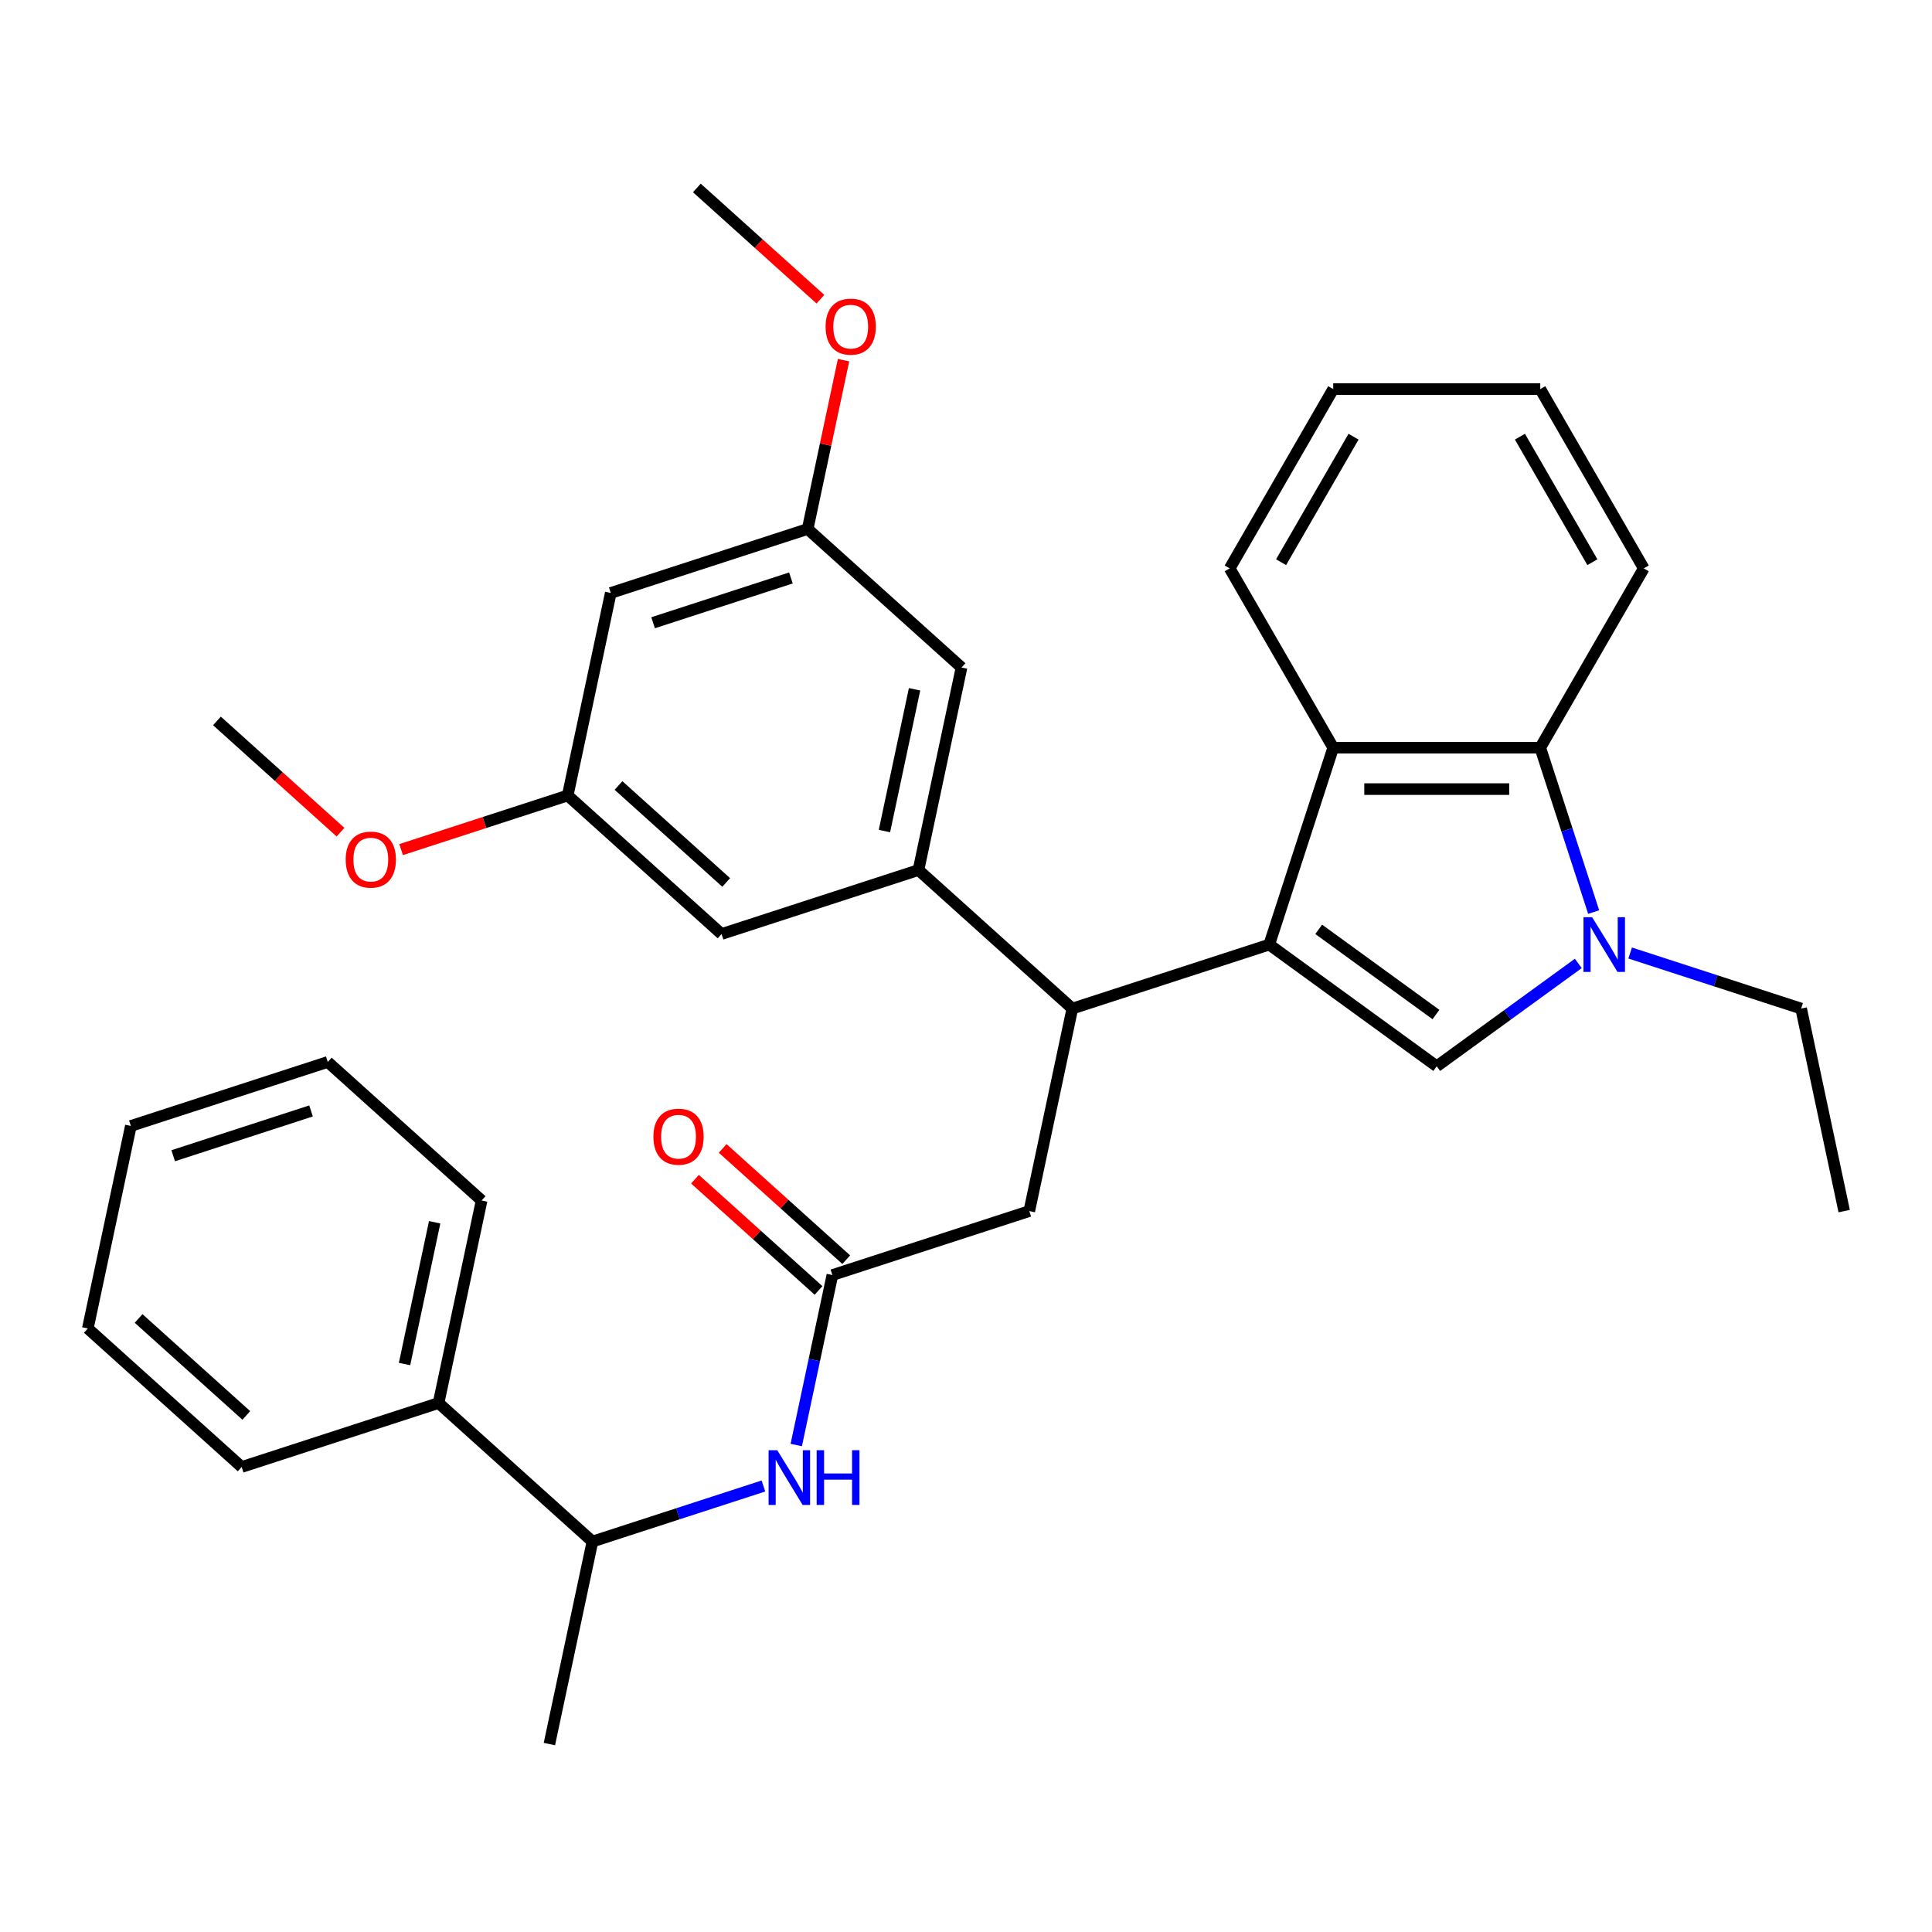 <?xml version='1.0' encoding='iso-8859-1'?>
<svg version='1.1' baseProfile='full'
              xmlns='http://www.w3.org/2000/svg'
                      xmlns:rdkit='http://www.rdkit.org/xml'
                      xmlns:xlink='http://www.w3.org/1999/xlink'
                  xml:space='preserve'
width='1000px' height='1000px' viewBox='0 0 1000 1000'>
<!-- END OF HEADER -->
<rect style='opacity:1.0;fill:#FFFFFF;stroke:none' width='1000' height='1000' x='0' y='0'> </rect>
<path class='bond-0' d='M 227.008,726.198 L 306.645,797.903' style='fill:none;fill-rule:evenodd;stroke:#000000;stroke-width:6px;stroke-linecap:butt;stroke-linejoin:miter;stroke-opacity:1' />
<path class='bond-1' d='M 227.008,726.198 L 249.289,621.378' style='fill:none;fill-rule:evenodd;stroke:#000000;stroke-width:6px;stroke-linecap:butt;stroke-linejoin:miter;stroke-opacity:1' />
<path class='bond-1' d='M 209.386,706.019 L 224.983,632.645' style='fill:none;fill-rule:evenodd;stroke:#000000;stroke-width:6px;stroke-linecap:butt;stroke-linejoin:miter;stroke-opacity:1' />
<path class='bond-2' d='M 227.008,726.198 L 125.091,759.313' style='fill:none;fill-rule:evenodd;stroke:#000000;stroke-width:6px;stroke-linecap:butt;stroke-linejoin:miter;stroke-opacity:1' />
<path class='bond-3' d='M 430.842,659.968 L 421.492,703.959' style='fill:none;fill-rule:evenodd;stroke:#000000;stroke-width:6px;stroke-linecap:butt;stroke-linejoin:miter;stroke-opacity:1' />
<path class='bond-3' d='M 421.492,703.959 L 412.141,747.949' style='fill:none;fill-rule:evenodd;stroke:#0000FF;stroke-width:6px;stroke-linecap:butt;stroke-linejoin:miter;stroke-opacity:1' />
<path class='bond-4' d='M 438.013,652.004 L 406.034,623.21' style='fill:none;fill-rule:evenodd;stroke:#000000;stroke-width:6px;stroke-linecap:butt;stroke-linejoin:miter;stroke-opacity:1' />
<path class='bond-4' d='M 406.034,623.21 L 374.055,594.417' style='fill:none;fill-rule:evenodd;stroke:#FF0000;stroke-width:6px;stroke-linecap:butt;stroke-linejoin:miter;stroke-opacity:1' />
<path class='bond-4' d='M 423.672,667.932 L 391.693,639.138' style='fill:none;fill-rule:evenodd;stroke:#000000;stroke-width:6px;stroke-linecap:butt;stroke-linejoin:miter;stroke-opacity:1' />
<path class='bond-4' d='M 391.693,639.138 L 359.714,610.344' style='fill:none;fill-rule:evenodd;stroke:#FF0000;stroke-width:6px;stroke-linecap:butt;stroke-linejoin:miter;stroke-opacity:1' />
<path class='bond-5' d='M 430.842,659.968 L 532.759,626.853' style='fill:none;fill-rule:evenodd;stroke:#000000;stroke-width:6px;stroke-linecap:butt;stroke-linejoin:miter;stroke-opacity:1' />
<path class='bond-6' d='M 395.143,769.148 L 350.894,783.526' style='fill:none;fill-rule:evenodd;stroke:#0000FF;stroke-width:6px;stroke-linecap:butt;stroke-linejoin:miter;stroke-opacity:1' />
<path class='bond-6' d='M 350.894,783.526 L 306.645,797.903' style='fill:none;fill-rule:evenodd;stroke:#000000;stroke-width:6px;stroke-linecap:butt;stroke-linejoin:miter;stroke-opacity:1' />
<path class='bond-7' d='M 306.645,797.903 L 284.365,902.723' style='fill:none;fill-rule:evenodd;stroke:#000000;stroke-width:6px;stroke-linecap:butt;stroke-linejoin:miter;stroke-opacity:1' />
<path class='bond-8' d='M 797.233,387.001 L 811.055,429.54' style='fill:none;fill-rule:evenodd;stroke:#000000;stroke-width:6px;stroke-linecap:butt;stroke-linejoin:miter;stroke-opacity:1' />
<path class='bond-8' d='M 811.055,429.54 L 824.877,472.079' style='fill:none;fill-rule:evenodd;stroke:#0000FF;stroke-width:6px;stroke-linecap:butt;stroke-linejoin:miter;stroke-opacity:1' />
<path class='bond-9' d='M 797.233,387.001 L 690.071,387.001' style='fill:none;fill-rule:evenodd;stroke:#000000;stroke-width:6px;stroke-linecap:butt;stroke-linejoin:miter;stroke-opacity:1' />
<path class='bond-9' d='M 781.159,408.434 L 706.146,408.434' style='fill:none;fill-rule:evenodd;stroke:#000000;stroke-width:6px;stroke-linecap:butt;stroke-linejoin:miter;stroke-opacity:1' />
<path class='bond-10' d='M 797.233,387.001 L 850.814,294.196' style='fill:none;fill-rule:evenodd;stroke:#000000;stroke-width:6px;stroke-linecap:butt;stroke-linejoin:miter;stroke-opacity:1' />
<path class='bond-11' d='M 843.767,493.278 L 888.016,507.656' style='fill:none;fill-rule:evenodd;stroke:#0000FF;stroke-width:6px;stroke-linecap:butt;stroke-linejoin:miter;stroke-opacity:1' />
<path class='bond-11' d='M 888.016,507.656 L 932.265,522.033' style='fill:none;fill-rule:evenodd;stroke:#000000;stroke-width:6px;stroke-linecap:butt;stroke-linejoin:miter;stroke-opacity:1' />
<path class='bond-12' d='M 816.929,498.668 L 780.291,525.287' style='fill:none;fill-rule:evenodd;stroke:#0000FF;stroke-width:6px;stroke-linecap:butt;stroke-linejoin:miter;stroke-opacity:1' />
<path class='bond-12' d='M 780.291,525.287 L 743.652,551.906' style='fill:none;fill-rule:evenodd;stroke:#000000;stroke-width:6px;stroke-linecap:butt;stroke-linejoin:miter;stroke-opacity:1' />
<path class='bond-13' d='M 743.652,551.906 L 656.957,488.918' style='fill:none;fill-rule:evenodd;stroke:#000000;stroke-width:6px;stroke-linecap:butt;stroke-linejoin:miter;stroke-opacity:1' />
<path class='bond-13' d='M 743.246,525.119 L 682.559,481.027' style='fill:none;fill-rule:evenodd;stroke:#000000;stroke-width:6px;stroke-linecap:butt;stroke-linejoin:miter;stroke-opacity:1' />
<path class='bond-14' d='M 690.071,387.001 L 656.957,488.918' style='fill:none;fill-rule:evenodd;stroke:#000000;stroke-width:6px;stroke-linecap:butt;stroke-linejoin:miter;stroke-opacity:1' />
<path class='bond-15' d='M 690.071,387.001 L 636.491,294.196' style='fill:none;fill-rule:evenodd;stroke:#000000;stroke-width:6px;stroke-linecap:butt;stroke-linejoin:miter;stroke-opacity:1' />
<path class='bond-16' d='M 656.957,488.918 L 555.04,522.033' style='fill:none;fill-rule:evenodd;stroke:#000000;stroke-width:6px;stroke-linecap:butt;stroke-linejoin:miter;stroke-opacity:1' />
<path class='bond-17' d='M 850.814,294.196 L 797.233,201.391' style='fill:none;fill-rule:evenodd;stroke:#000000;stroke-width:6px;stroke-linecap:butt;stroke-linejoin:miter;stroke-opacity:1' />
<path class='bond-17' d='M 824.216,290.992 L 786.71,226.028' style='fill:none;fill-rule:evenodd;stroke:#000000;stroke-width:6px;stroke-linecap:butt;stroke-linejoin:miter;stroke-opacity:1' />
<path class='bond-18' d='M 690.071,201.391 L 797.233,201.391' style='fill:none;fill-rule:evenodd;stroke:#000000;stroke-width:6px;stroke-linecap:butt;stroke-linejoin:miter;stroke-opacity:1' />
<path class='bond-19' d='M 690.071,201.391 L 636.491,294.196' style='fill:none;fill-rule:evenodd;stroke:#000000;stroke-width:6px;stroke-linecap:butt;stroke-linejoin:miter;stroke-opacity:1' />
<path class='bond-19' d='M 700.595,226.028 L 663.089,290.992' style='fill:none;fill-rule:evenodd;stroke:#000000;stroke-width:6px;stroke-linecap:butt;stroke-linejoin:miter;stroke-opacity:1' />
<path class='bond-20' d='M 555.04,522.033 L 475.403,450.328' style='fill:none;fill-rule:evenodd;stroke:#000000;stroke-width:6px;stroke-linecap:butt;stroke-linejoin:miter;stroke-opacity:1' />
<path class='bond-21' d='M 555.04,522.033 L 532.759,626.853' style='fill:none;fill-rule:evenodd;stroke:#000000;stroke-width:6px;stroke-linecap:butt;stroke-linejoin:miter;stroke-opacity:1' />
<path class='bond-22' d='M 316.129,306.917 L 418.046,273.802' style='fill:none;fill-rule:evenodd;stroke:#000000;stroke-width:6px;stroke-linecap:butt;stroke-linejoin:miter;stroke-opacity:1' />
<path class='bond-22' d='M 338.04,322.333 L 409.382,299.153' style='fill:none;fill-rule:evenodd;stroke:#000000;stroke-width:6px;stroke-linecap:butt;stroke-linejoin:miter;stroke-opacity:1' />
<path class='bond-23' d='M 316.129,306.917 L 293.849,411.737' style='fill:none;fill-rule:evenodd;stroke:#000000;stroke-width:6px;stroke-linecap:butt;stroke-linejoin:miter;stroke-opacity:1' />
<path class='bond-24' d='M 418.046,273.802 L 497.683,345.508' style='fill:none;fill-rule:evenodd;stroke:#000000;stroke-width:6px;stroke-linecap:butt;stroke-linejoin:miter;stroke-opacity:1' />
<path class='bond-25' d='M 418.046,273.802 L 427.333,230.112' style='fill:none;fill-rule:evenodd;stroke:#000000;stroke-width:6px;stroke-linecap:butt;stroke-linejoin:miter;stroke-opacity:1' />
<path class='bond-25' d='M 427.333,230.112 L 436.62,186.421' style='fill:none;fill-rule:evenodd;stroke:#FF0000;stroke-width:6px;stroke-linecap:butt;stroke-linejoin:miter;stroke-opacity:1' />
<path class='bond-26' d='M 293.849,411.737 L 373.486,483.443' style='fill:none;fill-rule:evenodd;stroke:#000000;stroke-width:6px;stroke-linecap:butt;stroke-linejoin:miter;stroke-opacity:1' />
<path class='bond-26' d='M 320.136,406.566 L 375.881,456.759' style='fill:none;fill-rule:evenodd;stroke:#000000;stroke-width:6px;stroke-linecap:butt;stroke-linejoin:miter;stroke-opacity:1' />
<path class='bond-27' d='M 293.849,411.737 L 250.73,425.747' style='fill:none;fill-rule:evenodd;stroke:#000000;stroke-width:6px;stroke-linecap:butt;stroke-linejoin:miter;stroke-opacity:1' />
<path class='bond-27' d='M 250.73,425.747 L 207.611,439.758' style='fill:none;fill-rule:evenodd;stroke:#FF0000;stroke-width:6px;stroke-linecap:butt;stroke-linejoin:miter;stroke-opacity:1' />
<path class='bond-28' d='M 475.403,450.328 L 373.486,483.443' style='fill:none;fill-rule:evenodd;stroke:#000000;stroke-width:6px;stroke-linecap:butt;stroke-linejoin:miter;stroke-opacity:1' />
<path class='bond-29' d='M 475.403,450.328 L 497.683,345.508' style='fill:none;fill-rule:evenodd;stroke:#000000;stroke-width:6px;stroke-linecap:butt;stroke-linejoin:miter;stroke-opacity:1' />
<path class='bond-29' d='M 457.781,430.149 L 473.377,356.775' style='fill:none;fill-rule:evenodd;stroke:#000000;stroke-width:6px;stroke-linecap:butt;stroke-linejoin:miter;stroke-opacity:1' />
<path class='bond-30' d='M 176.253,430.735 L 144.274,401.941' style='fill:none;fill-rule:evenodd;stroke:#FF0000;stroke-width:6px;stroke-linecap:butt;stroke-linejoin:miter;stroke-opacity:1' />
<path class='bond-30' d='M 144.274,401.941 L 112.295,373.147' style='fill:none;fill-rule:evenodd;stroke:#000000;stroke-width:6px;stroke-linecap:butt;stroke-linejoin:miter;stroke-opacity:1' />
<path class='bond-31' d='M 424.647,154.865 L 392.669,126.071' style='fill:none;fill-rule:evenodd;stroke:#FF0000;stroke-width:6px;stroke-linecap:butt;stroke-linejoin:miter;stroke-opacity:1' />
<path class='bond-31' d='M 392.669,126.071 L 360.69,97.277' style='fill:none;fill-rule:evenodd;stroke:#000000;stroke-width:6px;stroke-linecap:butt;stroke-linejoin:miter;stroke-opacity:1' />
<path class='bond-32' d='M 932.265,522.033 L 954.545,626.853' style='fill:none;fill-rule:evenodd;stroke:#000000;stroke-width:6px;stroke-linecap:butt;stroke-linejoin:miter;stroke-opacity:1' />
<path class='bond-33' d='M 249.289,621.378 L 169.652,549.672' style='fill:none;fill-rule:evenodd;stroke:#000000;stroke-width:6px;stroke-linecap:butt;stroke-linejoin:miter;stroke-opacity:1' />
<path class='bond-34' d='M 125.091,759.313 L 45.455,687.607' style='fill:none;fill-rule:evenodd;stroke:#000000;stroke-width:6px;stroke-linecap:butt;stroke-linejoin:miter;stroke-opacity:1' />
<path class='bond-34' d='M 127.487,732.629 L 71.741,682.436' style='fill:none;fill-rule:evenodd;stroke:#000000;stroke-width:6px;stroke-linecap:butt;stroke-linejoin:miter;stroke-opacity:1' />
<path class='bond-35' d='M 45.455,687.607 L 67.735,582.787' style='fill:none;fill-rule:evenodd;stroke:#000000;stroke-width:6px;stroke-linecap:butt;stroke-linejoin:miter;stroke-opacity:1' />
<path class='bond-36' d='M 169.652,549.672 L 67.735,582.787' style='fill:none;fill-rule:evenodd;stroke:#000000;stroke-width:6px;stroke-linecap:butt;stroke-linejoin:miter;stroke-opacity:1' />
<path class='bond-36' d='M 160.987,575.023 L 89.645,598.203' style='fill:none;fill-rule:evenodd;stroke:#000000;stroke-width:6px;stroke-linecap:butt;stroke-linejoin:miter;stroke-opacity:1' />
<path  class='atom-2' d='M 402.302 750.628
L 411.582 765.628
Q 412.502 767.108, 413.982 769.788
Q 415.462 772.468, 415.542 772.628
L 415.542 750.628
L 419.302 750.628
L 419.302 778.948
L 415.422 778.948
L 405.462 762.548
Q 404.302 760.628, 403.062 758.428
Q 401.862 756.228, 401.502 755.548
L 401.502 778.948
L 397.822 778.948
L 397.822 750.628
L 402.302 750.628
' fill='#0000FF'/>
<path  class='atom-2' d='M 422.702 750.628
L 426.542 750.628
L 426.542 762.668
L 441.022 762.668
L 441.022 750.628
L 444.862 750.628
L 444.862 778.948
L 441.022 778.948
L 441.022 765.868
L 426.542 765.868
L 426.542 778.948
L 422.702 778.948
L 422.702 750.628
' fill='#0000FF'/>
<path  class='atom-3' d='M 338.206 588.343
Q 338.206 581.543, 341.566 577.743
Q 344.926 573.943, 351.206 573.943
Q 357.486 573.943, 360.846 577.743
Q 364.206 581.543, 364.206 588.343
Q 364.206 595.223, 360.806 599.143
Q 357.406 603.023, 351.206 603.023
Q 344.966 603.023, 341.566 599.143
Q 338.206 595.263, 338.206 588.343
M 351.206 599.823
Q 355.526 599.823, 357.846 596.943
Q 360.206 594.023, 360.206 588.343
Q 360.206 582.783, 357.846 579.983
Q 355.526 577.143, 351.206 577.143
Q 346.886 577.143, 344.526 579.943
Q 342.206 582.743, 342.206 588.343
Q 342.206 594.063, 344.526 596.943
Q 346.886 599.823, 351.206 599.823
' fill='#FF0000'/>
<path  class='atom-6' d='M 824.088 474.758
L 833.368 489.758
Q 834.288 491.238, 835.768 493.918
Q 837.248 496.598, 837.328 496.758
L 837.328 474.758
L 841.088 474.758
L 841.088 503.078
L 837.208 503.078
L 827.248 486.678
Q 826.088 484.758, 824.848 482.558
Q 823.648 480.358, 823.288 479.678
L 823.288 503.078
L 819.608 503.078
L 819.608 474.758
L 824.088 474.758
' fill='#0000FF'/>
<path  class='atom-22' d='M 178.932 444.932
Q 178.932 438.132, 182.292 434.332
Q 185.652 430.532, 191.932 430.532
Q 198.212 430.532, 201.572 434.332
Q 204.932 438.132, 204.932 444.932
Q 204.932 451.812, 201.532 455.732
Q 198.132 459.612, 191.932 459.612
Q 185.692 459.612, 182.292 455.732
Q 178.932 451.852, 178.932 444.932
M 191.932 456.412
Q 196.252 456.412, 198.572 453.532
Q 200.932 450.612, 200.932 444.932
Q 200.932 439.372, 198.572 436.572
Q 196.252 433.732, 191.932 433.732
Q 187.612 433.732, 185.252 436.532
Q 182.932 439.332, 182.932 444.932
Q 182.932 450.652, 185.252 453.532
Q 187.612 456.412, 191.932 456.412
' fill='#FF0000'/>
<path  class='atom-23' d='M 427.326 169.062
Q 427.326 162.262, 430.686 158.462
Q 434.046 154.662, 440.326 154.662
Q 446.606 154.662, 449.966 158.462
Q 453.326 162.262, 453.326 169.062
Q 453.326 175.942, 449.926 179.862
Q 446.526 183.742, 440.326 183.742
Q 434.086 183.742, 430.686 179.862
Q 427.326 175.982, 427.326 169.062
M 440.326 180.542
Q 444.646 180.542, 446.966 177.662
Q 449.326 174.742, 449.326 169.062
Q 449.326 163.502, 446.966 160.702
Q 444.646 157.862, 440.326 157.862
Q 436.006 157.862, 433.646 160.662
Q 431.326 163.462, 431.326 169.062
Q 431.326 174.782, 433.646 177.662
Q 436.006 180.542, 440.326 180.542
' fill='#FF0000'/>
</svg>
